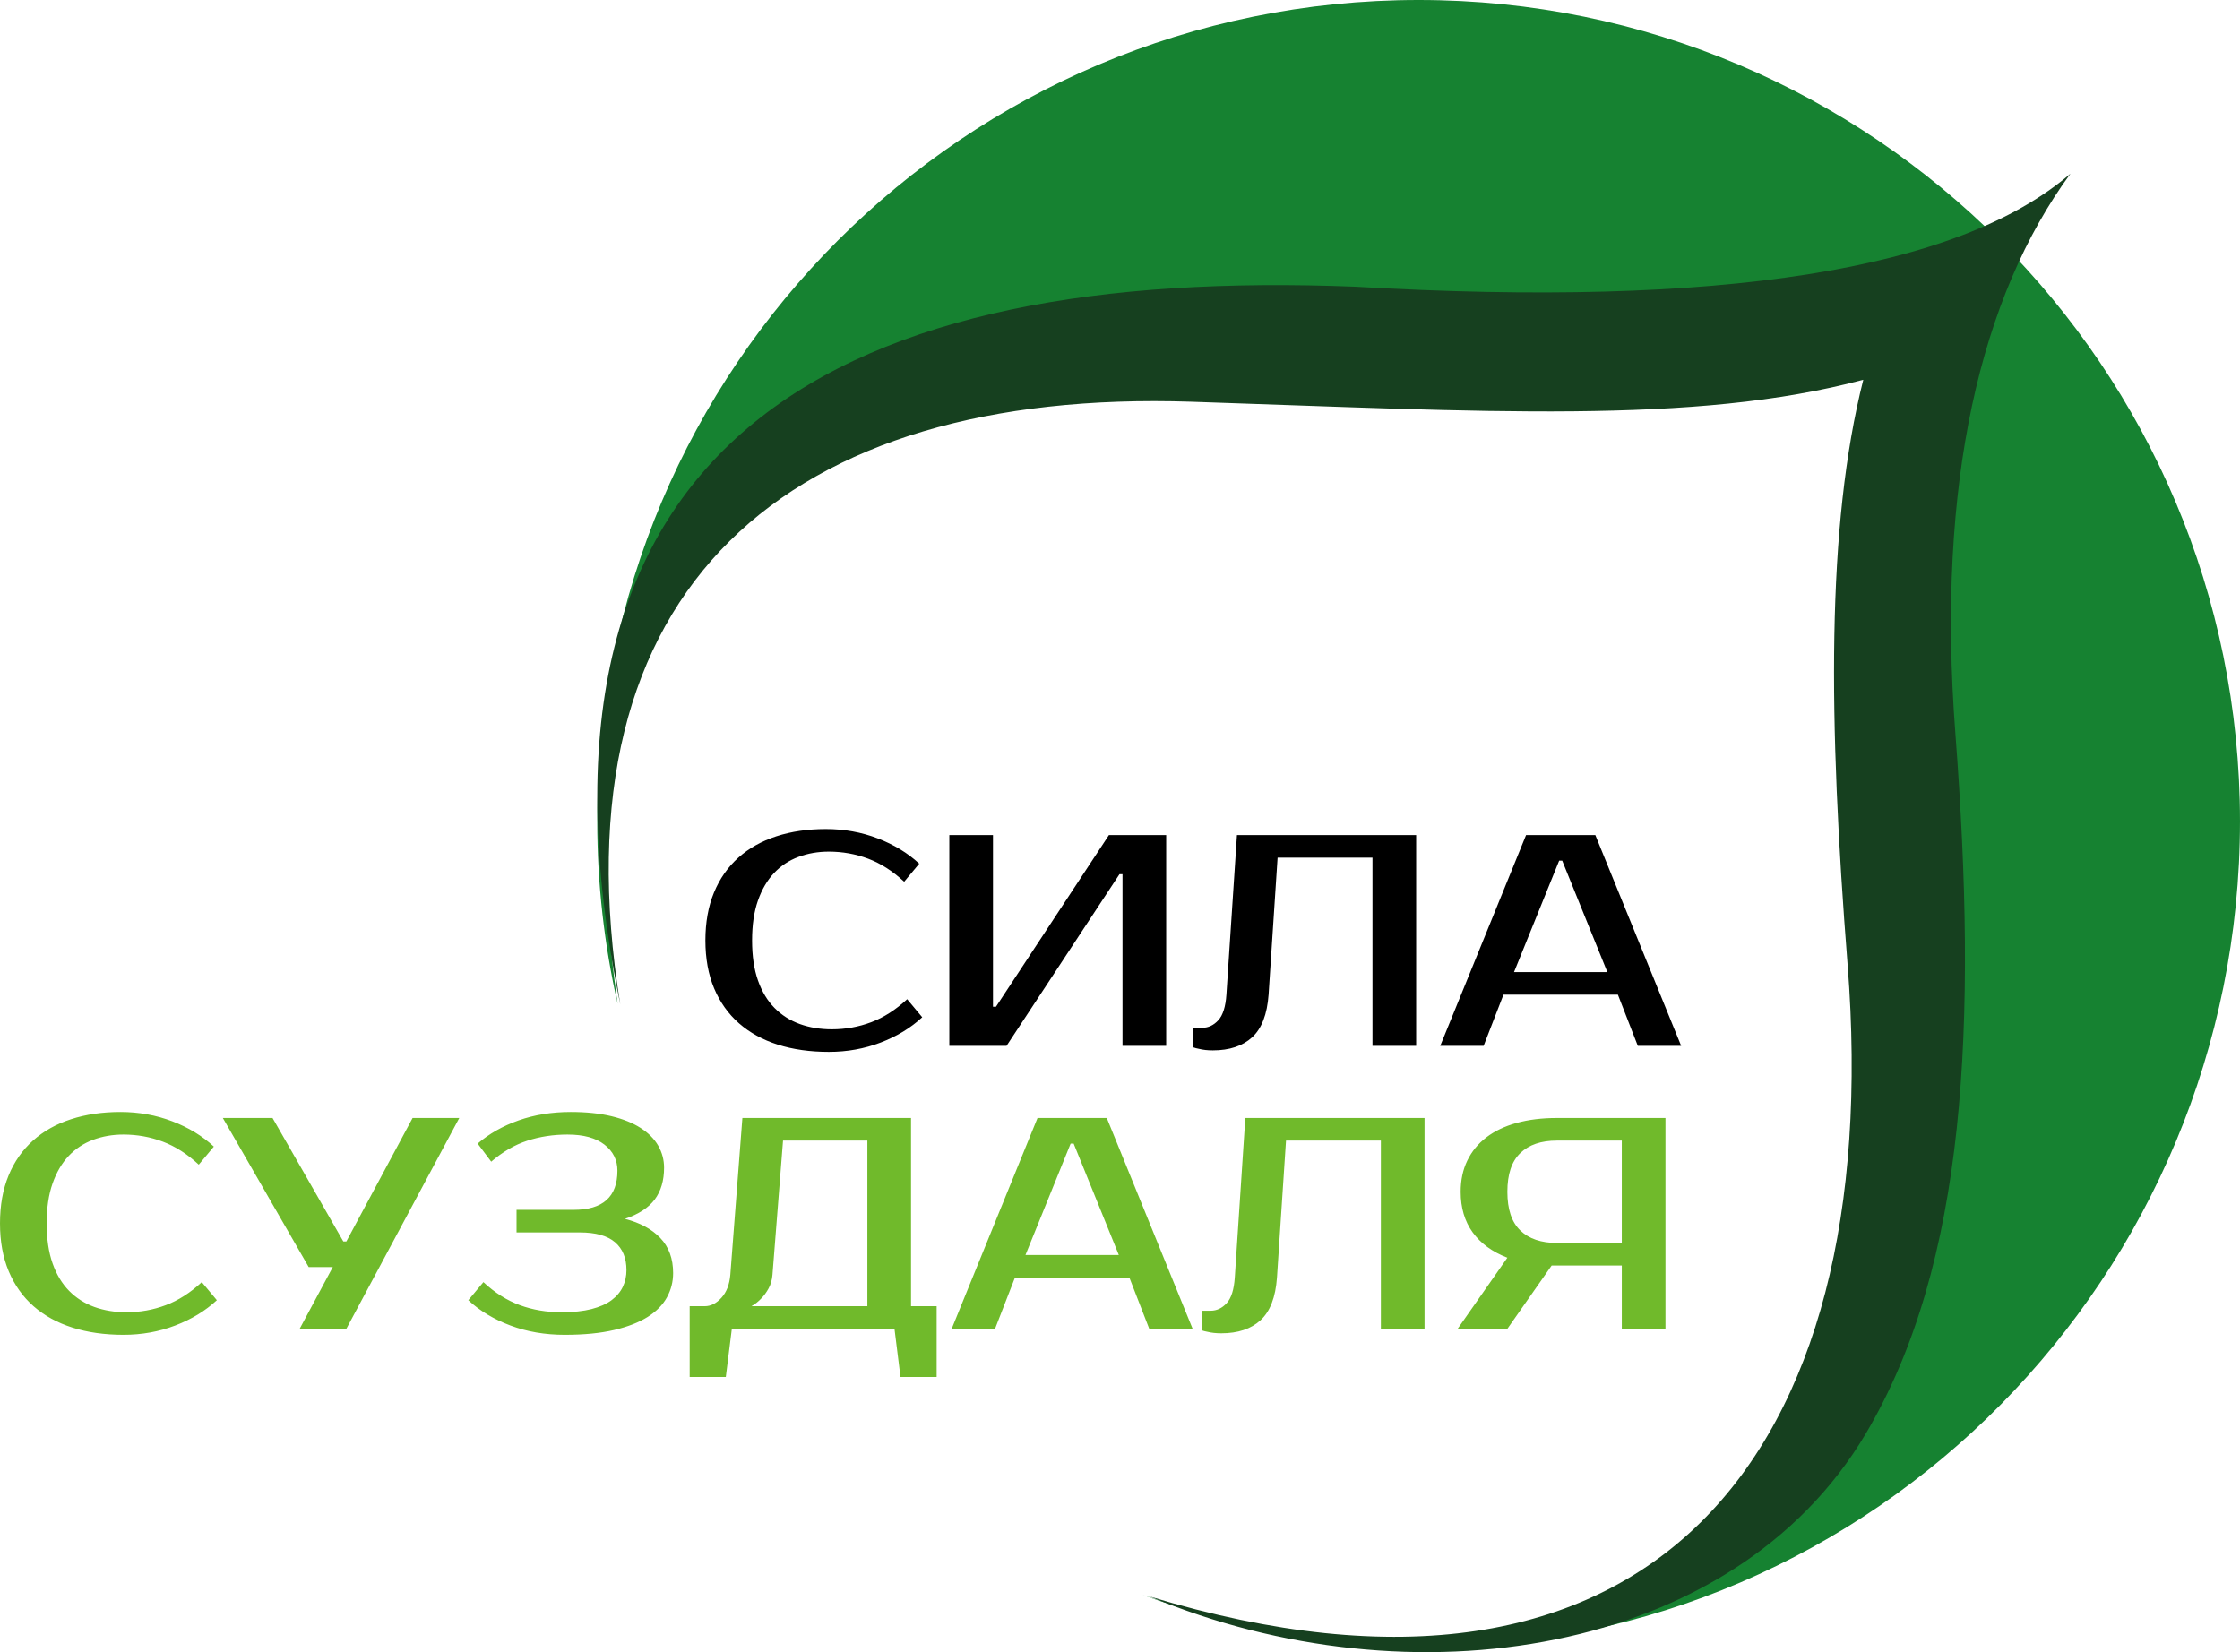 <?xml version="1.0" encoding="UTF-8"?>
<!DOCTYPE svg PUBLIC "-//W3C//DTD SVG 1.1//EN" "http://www.w3.org/Graphics/SVG/1.1/DTD/svg11.dtd">
<!-- Creator: CorelDRAW 2018 (64-Bit) -->
<svg xmlns="http://www.w3.org/2000/svg" xml:space="preserve" width="66.793mm" height="49.271mm" version="1.1" style="shape-rendering:geometricPrecision; text-rendering:geometricPrecision; image-rendering:optimizeQuality; fill-rule:evenodd; clip-rule:evenodd"
viewBox="0 0 2556.21 1885.64"
 xmlns:xlink="http://www.w3.org/1999/xlink">
 <defs>
  <style type="text/css">
   <![CDATA[
    .fil1 {fill:#16401F}
    .fil0 {fill:#168231}
    .fil2 {fill:black;fill-rule:nonzero}
    .fil3 {fill:#70BA2B;fill-rule:nonzero}
   ]]>
  </style>
 </defs>
 <g id="Слой_x0020_1">
  <path class="fil0" d="M1935.06 1789.85c-134.17,80.83 -340.44,125.61 -631.34,30.48 98.48,35.17 207.57,60.29 318.15,60.29 517.68,0 934.33,-425.64 934.33,-943.31 0,-517.67 -419.64,-937.31 -937.31,-937.31 -517.67,0 -937.33,419.64 -937.33,937.31 0,71.57 8.04,141.29 23.24,208.25 -50.95,-355.9 39.95,-583.72 272.64,-683.44 238.67,-86.35 586.49,-106.24 1043.57,-59.72 85.16,-15.91 156.79,-41.38 214.94,-76.41 -49.78,168.73 -72.08,311.22 -66.86,427.47 47.84,578.64 -30.18,924.11 -234.03,1036.39l0 0z"/>
  <path class="fil1" d="M2128.71 1637.04c-150.59,253.25 -519.71,309.3 -816.71,185.07 571.09,173.24 840.64,-158.94 796.41,-721.19 -21.95,-278.72 -24.3,-500.43 17.9,-667.47 -192.98,51.56 -433.82,36.06 -766.57,25.08 -458.46,-15.16 -729.55,209.64 -651.92,687.75 -134.27,-655.53 261.95,-841.73 838.17,-819.09 416.57,24.3 688.79,-18.68 816.74,-128.98 -102.57,139.82 -153.19,353.21 -131.34,638.82 25.3,331.15 13,605.45 -102.68,800l0 0z"/>
  <path class="fil2" d="M1820.53 953.07l97.97 240.58 -49.48 0 -22.73 -58.43 -130.58 0 -22.66 58.43 -49.5 0 97.95 -240.58 79.02 0 0 0zm-92.77 156.38l106.5 0 -51.51 -127.17 -3.47 0 -51.52 127.17 0 0zm-366.03 63.58l10.32 0c6.88,0 12.93,-2.86 18.22,-8.57 5.25,-5.73 8.35,-15.49 9.27,-29.24l12.04 -182.15 204.49 0 0 240.58 -49.84 0 0 -214.8 -108.28 0 -10.28 156.36c-1.64,22.47 -7.86,38.68 -18.73,48.64 -10.91,9.98 -25.85,14.96 -44.86,14.96 -5.96,0 -11.22,-0.57 -15.79,-1.72 -2.53,-0.47 -4.71,-1.04 -6.54,-1.71l0 -22.36zm-80.76 20.62l0 -195.91 -3.45 0 -128.88 195.91 -65.29 0 0 -240.58 49.82 0 0 195.9 3.43 0 128.88 -195.9 65.33 0 0 240.58 -49.84 0 0 0zm-331.66 -18.89c15.58,0 30.52,-2.69 44.84,-8.08 14.32,-5.38 28.01,-14.14 41.07,-26.3l17.2 20.63c-13.08,12.14 -28.86,21.75 -47.43,28.86 -18.57,7.1 -38.27,10.65 -59.12,10.65 -21.53,0 -40.95,-2.75 -58.25,-8.24 -17.3,-5.51 -32.07,-13.63 -44.33,-24.4 -12.24,-10.77 -21.71,-24.06 -28.36,-39.87 -6.63,-15.81 -9.96,-34.03 -9.96,-54.66 0,-20.62 3.27,-38.82 9.79,-54.64 6.53,-15.81 15.81,-29.09 27.83,-39.86 12.04,-10.77 26.53,-18.89 43.48,-24.41 16.96,-5.49 35.76,-8.24 56.37,-8.24 20.85,0 40.56,3.55 59.11,10.65 18.57,7.1 34.38,16.72 47.44,28.87l-17.18 20.61c-13.06,-12.14 -26.75,-20.91 -41.07,-26.28 -14.32,-5.39 -29.28,-8.08 -44.86,-8.08 -12.37,0 -23.93,2 -34.71,6.02 -10.77,4 -20.03,10.12 -27.83,18.39 -7.79,8.24 -13.93,18.73 -18.4,31.44 -4.47,12.71 -6.69,27.9 -6.69,45.54 0,17.65 2.22,32.83 6.69,45.56 4.47,12.71 10.77,23.18 18.91,31.44 8.12,8.24 17.75,14.37 28.87,18.39 11.1,4 23.33,6.02 36.61,6.02l0 0z"/>
  <path class="fil3" d="M1776.85 1301.78c-18.1,0 -32.07,4.74 -41.93,14.26 -9.88,9.49 -14.77,24.22 -14.77,44.15 0,19.94 4.89,34.67 14.77,44.17 9.85,9.51 23.83,14.26 41.93,14.26l73.88 0 0 -116.85 -73.88 0 0 0zm-113.42 214.8l56.73 -81.12c-17.18,-6.65 -30.38,-16.26 -39.54,-28.86 -9.16,-12.61 -13.75,-28.06 -13.75,-46.4 0,-13.28 2.51,-25.14 7.57,-35.58 5.02,-10.4 12.24,-19.24 21.65,-26.44 9.4,-7.22 20.91,-12.73 34.54,-16.51 13.63,-3.79 29.06,-5.67 46.23,-5.67l123.72 0 0 240.59 -49.84 0 0 -72.19 -80.06 0 -50.51 72.19 -56.73 0 0 0zm-292.12 -20.63l10.3 0c6.87,0 12.94,-2.86 18.22,-8.59 5.27,-5.71 8.34,-15.47 9.27,-29.22l12.02 -182.15 204.51 0 0 240.59 -49.82 0 0 -214.8 -108.26 0 -10.32 156.37c-1.59,22.46 -7.86,38.68 -18.73,48.64 -10.88,9.98 -25.83,14.95 -44.86,14.95 -5.94,0 -11.2,-0.59 -15.79,-1.73 -2.53,-0.44 -4.7,-1.02 -6.53,-1.71l0 -22.34zm-108.28 -219.96l97.95 240.59 -49.5 0 -22.67 -58.43 -130.59 0 -22.71 58.43 -49.48 0 97.95 -240.59 79.04 0 0 0zm-92.8 156.39l106.54 0 -51.55 -127.17 -3.43 0 -51.56 127.17 0 0zm-288.69 22.34c-0.45,5.93 -1.94,11.22 -4.47,15.81 -2.51,4.57 -5.26,8.34 -8.24,11.32 -3.43,3.67 -7.23,6.66 -11.35,8.96l132.33 0 0 -189.03 -96.24 0 -12.04 152.94 0 0zm-77.33 36.09c6.88,0 13.22,-3.22 19.08,-9.63 5.83,-6.43 9.22,-15.24 10.14,-26.46l13.75 -178.73 192.46 0 0 214.82 29.22 0 0 80.75 -41.25 0 -6.86 -54.98 -185.6 0 -6.88 54.98 -41.23 0 0 -80.75 17.18 0 0 0zm-156.38 -195.92c-16.49,0 -31.89,2.37 -46.21,7.06 -14.32,4.69 -28.01,12.65 -41.07,23.89l-15.47 -20.63c13.06,-11.24 28.62,-20.06 46.72,-26.46 18.12,-6.4 37.93,-9.61 59.48,-9.61 17.63,0 33.11,1.59 46.4,4.8 13.28,3.2 24.4,7.67 33.33,13.41 8.94,5.73 15.63,12.48 20.12,20.26 4.45,7.79 6.69,16.18 6.69,25.11 0,14.65 -3.55,26.73 -10.65,36.25 -7.1,9.51 -18.44,16.89 -34.03,22.16 17.18,4.37 30.65,11.65 40.38,21.83 9.75,10.2 14.63,23.54 14.63,40.05 0,9.84 -2.37,19.08 -7.06,27.65 -4.71,8.61 -12.04,16.06 -21.99,22.36 -9.98,6.28 -22.74,11.29 -38.31,14.93 -15.59,3.67 -34.38,5.51 -56.37,5.51 -22.46,0 -43.13,-3.55 -62.02,-10.65 -18.92,-7.1 -34.89,-16.73 -47.96,-28.87l17.2 -20.62c13.05,12.14 26.91,20.91 41.58,26.28 14.67,5.4 30.58,8.09 47.78,8.09 13.28,0 24.63,-1.22 34.01,-3.61 9.4,-2.41 17.02,-5.79 22.85,-10.14 5.86,-4.37 10.14,-9.47 12.9,-15.3 2.75,-5.83 4.12,-12.2 4.12,-19.07 0,-13.75 -4.34,-24.34 -13.05,-31.78 -8.71,-7.45 -22.12,-11.18 -40.22,-11.18l-72.16 0 0 -25.77 65.29 0c33.23,0 49.84,-14.89 49.84,-44.68 0,-12.14 -4.91,-22.05 -14.77,-29.73 -9.85,-7.67 -23.84,-11.52 -41.95,-11.52l0 0zm-123.72 -18.89l-128.88 240.59 -53.27 0 37.81 -70.45 -27.49 0 -97.97 -170.13 56.72 0 80.78 140.92 3.42 0 75.61 -140.92 53.27 0 0 0zm-379.77 221.69c15.59,0 30.52,-2.69 44.87,-8.09 14.3,-5.37 27.99,-14.14 41.05,-26.28l17.2 20.62c-13.08,12.14 -28.89,21.77 -47.44,28.87 -18.57,7.1 -38.25,10.65 -59.12,10.65 -21.53,0 -40.95,-2.76 -58.25,-8.26 -17.3,-5.49 -32.07,-13.63 -44.33,-24.38 -12.26,-10.77 -21.71,-24.08 -28.36,-39.89 -6.63,-15.81 -9.96,-34.01 -9.96,-54.64 0,-20.63 3.27,-38.84 9.79,-54.66 6.53,-15.79 15.81,-29.1 27.85,-39.85 12.02,-10.77 26.5,-18.91 43.46,-24.4 16.97,-5.5 35.76,-8.24 56.37,-8.24 20.85,0 40.56,3.55 59.13,10.63 18.55,7.1 34.36,16.73 47.43,28.87l-17.2 20.62c-13.06,-12.14 -26.75,-20.89 -41.07,-26.28 -14.32,-5.4 -29.28,-8.09 -44.86,-8.09 -12.37,0 -23.93,2.02 -34.71,6.02 -10.77,4.02 -20.03,10.15 -27.83,18.4 -7.79,8.24 -13.93,18.73 -18.38,31.44 -4.49,12.71 -6.72,27.89 -6.72,45.54 0,17.63 2.23,32.82 6.72,45.54 4.45,12.71 10.75,23.2 18.89,31.44 8.14,8.26 17.75,14.38 28.86,18.4 11.12,4 23.33,6.02 36.6,6.02l0 0z"/>
 </g>
</svg>
